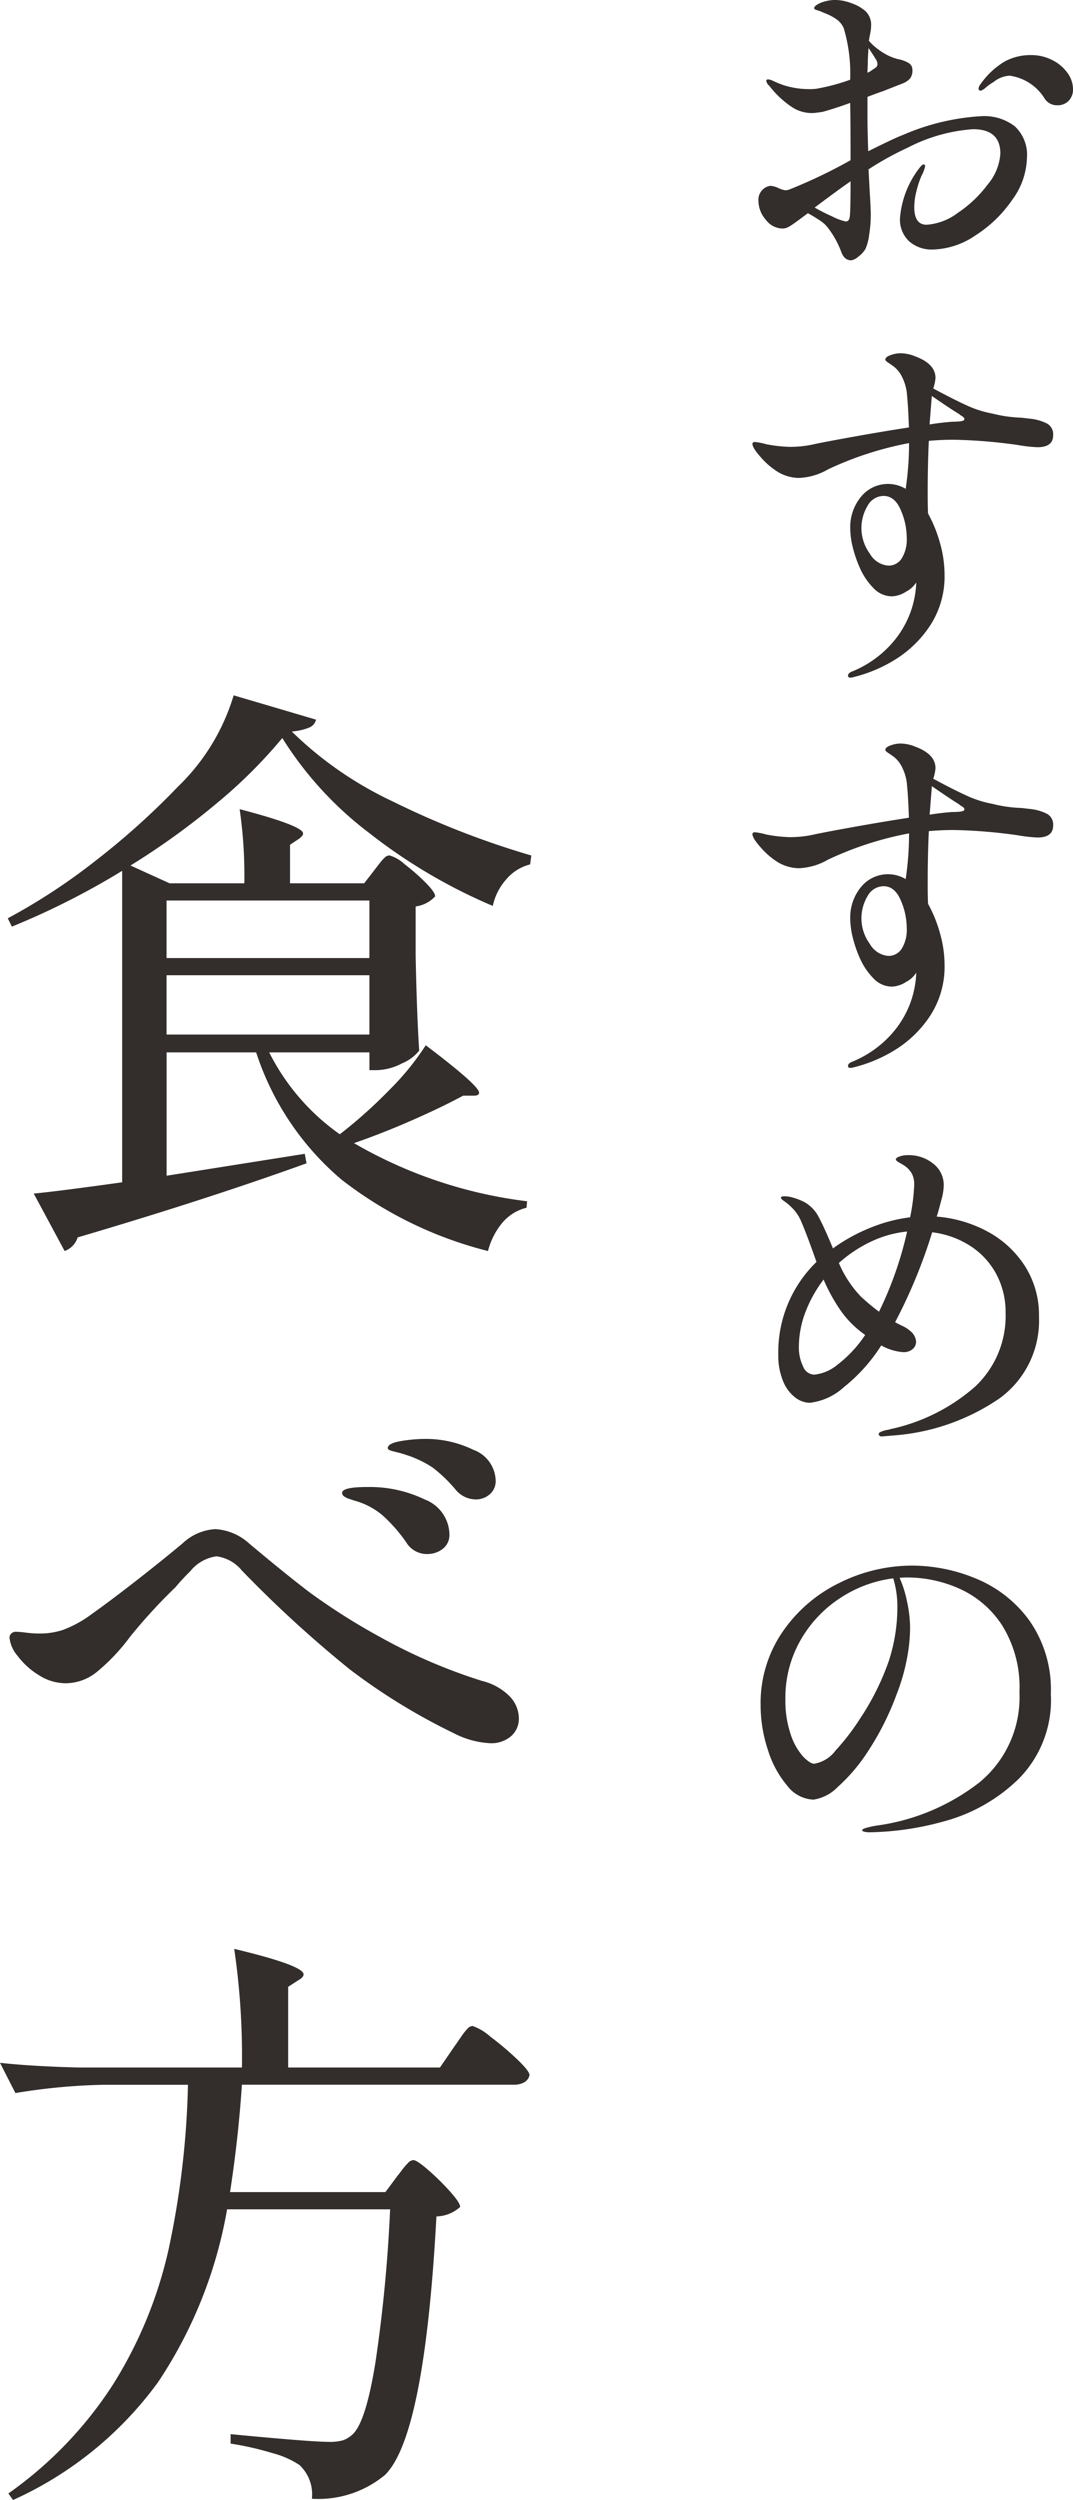 <svg xmlns="http://www.w3.org/2000/svg" width="68.766" height="160.142"><g id="グループ_24236" data-name="グループ 24236" transform="translate(-153.938 -4107.936)" fill="#332e2c"><path id="パス_749215" data-name="パス 749215" d="M16.848-9.624a3.223 3.223 0 012.124.648 2.5 2.5 0 01.78 2.04 4.727 4.727 0 01-.936 2.664 8.193 8.193 0 01-2.352 2.28 5.065 5.065 0 01-2.736.912 2.194 2.194 0 01-1.528-.528 1.9 1.9 0 01-.584-1.492 6.029 6.029 0 011.2-3.144q.216-.288.312-.288t.1.12a2.321 2.321 0 01-.24.624 6.266 6.266 0 00-.312.948 4.24 4.24 0 00-.144 1.044q0 1.128.792 1.128a3.727 3.727 0 001.992-.756 7.811 7.811 0 001.932-1.836 3.407 3.407 0 00.8-1.968q0-1.56-1.752-1.56a10.688 10.688 0 00-4.176 1.18A19.437 19.437 0 009.6-6.216l.072 1.344q.072 1.152.072 1.56a8.016 8.016 0 01-.108 1.32 3.118 3.118 0 01-.228.864 1.652 1.652 0 01-.456.5.946.946 0 01-.456.24q-.456 0-.648-.552a5.979 5.979 0 00-.816-1.488 2.073 2.073 0 00-.5-.48q-.312-.216-.816-.5l-.648.48q-.36.264-.564.384a.818.818 0 01-.42.12 1.367 1.367 0 01-1.068-.564A1.864 1.864 0 012.544-4.2a.9.9 0 01.276-.72.815.815 0 01.516-.24 1.549 1.549 0 01.492.144 1.678 1.678 0 00.444.144l.192-.028a32.961 32.961 0 003.984-1.9q0-2.568-.024-3.672-.984.36-1.776.576-.5.072-.6.072A2.3 2.3 0 014.7-10.2a6.049 6.049 0 01-1.46-1.368.525.525 0 01-.192-.312q0-.1.12-.1a1.007 1.007 0 01.336.108q.24.108.36.156a4.585 4.585 0 00.852.252 5.2 5.2 0 001.068.108 3.311 3.311 0 00.48-.024 13.047 13.047 0 002.16-.576 10.288 10.288 0 00-.408-3.288 1.353 1.353 0 00-.492-.6 3.435 3.435 0 00-.624-.336q-.3-.12-.4-.168l-.228-.072q-.156-.048-.156-.12 0-.168.456-.36a2.764 2.764 0 01.84-.168 3.1 3.1 0 011.116.216 2.717 2.717 0 01.876.5 1.2 1.2 0 01.36.96 2.225 2.225 0 01-.048.432l-.072.36a.334.334 0 01-.024.144 3.437 3.437 0 00.7.624 3.406 3.406 0 001.152.552 2.093 2.093 0 01.7.252.5.5 0 01.24.444.853.853 0 01-.144.54 1.222 1.222 0 01-.48.324l-1.272.5q-.288.1-.54.192l-.444.168v1.3q0 .744.048 2.184 1.68-.84 2.256-1.056a14.719 14.719 0 015.012-1.192zM9.6-13.992q-.048.672-.048 1.056l-.024.528a.77.77 0 00.264-.144l.228-.156a.307.307 0 00.156-.252.7.7 0 00-.144-.36q-.048-.096-.432-.672zm10.392.456a2.975 2.975 0 011.392.324 2.616 2.616 0 01.972.828 1.765 1.765 0 01.348 1.008 1.029 1.029 0 01-.288.78.969.969 0 01-.7.276.94.94 0 01-.816-.408 3.142 3.142 0 00-2.256-1.488 1.773 1.773 0 00-1.032.408 3.343 3.343 0 00-.48.336.913.913 0 01-.336.216.127.127 0 01-.144-.144.519.519 0 01.12-.264 5.018 5.018 0 011.56-1.464 3.476 3.476 0 011.66-.408zM8.4-3.216q.048-.336.048-2.232-.768.528-2.3 1.68a12.162 12.162 0 001.124.568 3.7 3.7 0 00.864.324q.24-.004.264-.34zM19.992 9.76a3.07 3.07 0 011.056.312.782.782 0 01.384.744q0 .768-1.008.768a9.636 9.636 0 01-1.272-.144 33.207 33.207 0 00-4.08-.336q-.816 0-1.608.072-.072 1.584-.072 3.288 0 .984.024 1.368a8.707 8.707 0 01.768 1.9 7.4 7.4 0 01.288 1.992 5.738 5.738 0 01-.936 3.3 7.24 7.24 0 01-2.244 2.172 9.191 9.191 0 01-2.6 1.1 1.017 1.017 0 01-.24.048q-.168 0-.168-.12 0-.168.24-.264a6.861 6.861 0 002.52-1.752 6.243 6.243 0 001.248-2.064 6.316 6.316 0 00.36-1.752v-.144a1.633 1.633 0 01-.648.588 1.8 1.8 0 01-.888.3 1.633 1.633 0 01-1.188-.516 4.3 4.3 0 01-.852-1.236 7.807 7.807 0 01-.468-1.32 5.2 5.2 0 01-.18-1.3 3.044 3.044 0 01.684-2 2.223 2.223 0 012.868-.516 19.4 19.4 0 00.216-2.928A21.482 21.482 0 007.008 13a4.038 4.038 0 01-1.872.552 2.688 2.688 0 01-1.344-.384 4.757 4.757 0 01-1.08-.924q-.552-.612-.552-.876 0-.12.168-.12a4.329 4.329 0 01.72.144 9.221 9.221 0 001.464.168 7.028 7.028 0 001.7-.192q.936-.192 2.664-.5t3.312-.552q-.048-1.368-.12-2.064a3.014 3.014 0 00-.3-1.128 1.869 1.869 0 00-.564-.72q-.168-.12-.348-.24t-.18-.192q0-.168.336-.288a1.864 1.864 0 01.624-.12 2.511 2.511 0 01.936.192q1.32.48 1.32 1.392a2.8 2.8 0 01-.144.672q1.3.7 2.136 1.08a6.846 6.846 0 001.656.528 8.547 8.547 0 001.848.264zm-5.04.192q.12 0 .348-.012a1.379 1.379 0 00.336-.048q.108-.036.108-.108 0-.1-.156-.192a1.282 1.282 0 01-.2-.144Q14.9 9.16 13.656 8.3q-.12 1.536-.144 1.824.768-.124 1.44-.172zm-4.08 9.216a1 1 0 00.852-.456 2.314 2.314 0 00.324-1.344 4.475 4.475 0 00-.384-1.764q-.384-.9-1.1-.9a1.176 1.176 0 00-1.02.624 2.769 2.769 0 00.14 3.072 1.493 1.493 0 001.188.768zm9.12 15.592a3.07 3.07 0 011.056.312.782.782 0 01.384.744q0 .768-1.008.768a9.636 9.636 0 01-1.272-.144 33.207 33.207 0 00-4.08-.336q-.816 0-1.608.072-.072 1.584-.072 3.288 0 .984.024 1.368a8.707 8.707 0 01.768 1.9 7.4 7.4 0 01.288 1.992 5.738 5.738 0 01-.936 3.3 7.24 7.24 0 01-2.244 2.172 9.191 9.191 0 01-2.6 1.1 1.017 1.017 0 01-.24.048q-.168 0-.168-.12 0-.168.24-.264a6.861 6.861 0 002.52-1.752 6.243 6.243 0 001.248-2.064 6.316 6.316 0 00.36-1.752v-.144a1.633 1.633 0 01-.648.588 1.8 1.8 0 01-.888.3 1.633 1.633 0 01-1.188-.516 4.3 4.3 0 01-.852-1.236 7.807 7.807 0 01-.468-1.32 5.2 5.2 0 01-.18-1.3 3.044 3.044 0 01.684-2 2.223 2.223 0 012.868-.516 19.4 19.4 0 00.216-2.928A21.482 21.482 0 007.008 38a4.038 4.038 0 01-1.872.552 2.688 2.688 0 01-1.344-.384 4.757 4.757 0 01-1.08-.924q-.552-.612-.552-.876 0-.12.168-.12a4.33 4.33 0 01.72.144 9.221 9.221 0 001.464.168 7.028 7.028 0 001.7-.192q.936-.192 2.664-.5t3.312-.552q-.048-1.368-.12-2.064a3.014 3.014 0 00-.3-1.128 1.869 1.869 0 00-.564-.72q-.168-.12-.348-.24t-.18-.192q0-.168.336-.288a1.864 1.864 0 01.624-.12 2.511 2.511 0 01.936.192q1.32.48 1.32 1.392a2.8 2.8 0 01-.144.672q1.3.7 2.136 1.08a6.846 6.846 0 001.656.528 8.547 8.547 0 001.848.264zm-5.04.192q.12 0 .348-.012a1.379 1.379 0 00.336-.048q.108-.036.108-.108 0-.1-.156-.192a1.282 1.282 0 01-.2-.144q-.48-.288-1.728-1.152-.12 1.536-.144 1.824.764-.12 1.436-.168zm-4.08 9.216a1 1 0 00.852-.456 2.314 2.314 0 00.324-1.344 4.475 4.475 0 00-.384-1.764q-.384-.9-1.1-.9a1.176 1.176 0 00-1.02.624 2.769 2.769 0 00.14 3.072 1.493 1.493 0 001.188.768zm3.1 16.7a8.224 8.224 0 013.216.936A6.5 6.5 0 0119.6 64a5.822 5.822 0 01.924 3.276 6.155 6.155 0 01-2.512 5.224 13.8 13.8 0 01-6.712 2.38l-.864.072a.2.2 0 01-.136-.052.138.138 0 01-.048-.1q0-.1.192-.168a1.773 1.773 0 01.348-.1.835.835 0 00.2-.048 12.028 12.028 0 005.424-2.712 6.2 6.2 0 001.968-4.728 5.148 5.148 0 00-.624-2.544 4.906 4.906 0 00-1.692-1.788 5.8 5.8 0 00-2.388-.84 33.392 33.392 0 01-2.376 5.76q.12.072.468.24a1.914 1.914 0 01.516.336.945.945 0 01.36.672.6.6 0 01-.228.48.882.882 0 01-.588.192 3.374 3.374 0 01-1.416-.432 10.819 10.819 0 01-2.4 2.676 3.9 3.9 0 01-2.184 1 1.584 1.584 0 01-.924-.336 2.472 2.472 0 01-.78-1.044 4.243 4.243 0 01-.312-1.716 8.055 8.055 0 012.448-5.928l-.24-.672q-.456-1.272-.732-1.9a2.624 2.624 0 00-.636-.936 3.129 3.129 0 00-.444-.372q-.228-.156-.228-.228 0-.1.24-.1a2.151 2.151 0 01.576.1 3.9 3.9 0 01.672.264 2.3 2.3 0 01.924.948q.348.636.924 2.028a11.168 11.168 0 012.424-1.332 9.965 9.965 0 012.52-.66 12.363 12.363 0 00.264-2.112 1.485 1.485 0 00-.144-.672 1.545 1.545 0 00-.528-.552q-.12-.072-.312-.18t-.192-.2q0-.1.24-.18a1.445 1.445 0 01.48-.084 2.5 2.5 0 011.7.564 1.715 1.715 0 01.648 1.332 3.5 3.5 0 01-.132.9q-.132.492-.156.588-.116.428-.164.548zM9.12 66a14.055 14.055 0 001.152.96 23.186 23.186 0 001.8-5.136 7.011 7.011 0 00-2.316.648A8.505 8.505 0 007.7 63.84 7.109 7.109 0 009.12 66zm-3 4.992a2.768 2.768 0 001.488-.636 7.833 7.833 0 001.776-1.908 6.415 6.415 0 01-1.484-1.44A11.175 11.175 0 016.72 64.9a8.41 8.41 0 00-1.164 2.088 6.3 6.3 0 00-.42 2.256 2.723 2.723 0 00.264 1.208.8.8 0 00.72.54zm6.288 12.232a10.7 10.7 0 014.1.84 7.95 7.95 0 013.408 2.688 7.7 7.7 0 011.368 4.7 7.164 7.164 0 01-2.088 5.46A10.893 10.893 0 0114.46 99.6a18.82 18.82 0 01-4.812.708 1.284 1.284 0 01-.312-.036q-.144-.036-.144-.084 0-.1.312-.18a5.781 5.781 0 01.624-.132 13.719 13.719 0 006.588-2.772 7.066 7.066 0 002.556-5.772 7.472 7.472 0 00-1.128-4.308 6.366 6.366 0 00-2.76-2.34 8.209 8.209 0 00-3.24-.7 4.408 4.408 0 00-.552.024 7.273 7.273 0 01.48 1.536 8.2 8.2 0 01.192 1.68 10.757 10.757 0 01-.216 2.028 12.716 12.716 0 01-.648 2.22 17.755 17.755 0 01-1.788 3.576 11.261 11.261 0 01-1.98 2.352 2.752 2.752 0 01-1.56.816 2.229 2.229 0 01-1.672-.88 6.571 6.571 0 01-1.248-2.3 9.122 9.122 0 01-.468-2.88 8.055 8.055 0 011.4-4.68 9.38 9.38 0 013.656-3.148 10.449 10.449 0 014.668-1.104zm-.96 2.64a6.208 6.208 0 00-.264-1.824 7.981 7.981 0 00-3.456 1.3 7.837 7.837 0 00-2.52 2.724 7.4 7.4 0 00-.936 3.684 6.757 6.757 0 00.348 2.312 3.979 3.979 0 00.792 1.4q.444.456.708.456a2.164 2.164 0 001.38-.864 14.494 14.494 0 001.548-2.012 16.434 16.434 0 001.852-3.708 11.113 11.113 0 00.548-3.468z" transform="translate(200 4125)"/><path id="パス_749216" data-name="パス 749216" d="M25.954-21.356q.114-.152.323-.418a2.824 2.824 0 01.342-.38.431.431 0 01.285-.114 2.4 2.4 0 01.95.551 13.409 13.409 0 011.346 1.178q.627.627.627.893a2.059 2.059 0 01-1.251.646v3.154q.076 3.8.228 6.08a2.709 2.709 0 01-1.1.817 3.676 3.676 0 01-1.634.437h-.456v-1.14H19.19a14.232 14.232 0 004.522 5.244l.152-.114a30.485 30.485 0 003.059-2.755 16.971 16.971 0 002.3-2.831q3.42 2.584 3.42 3.04 0 .19-.342.19h-.684q-1.33.722-3.23 1.558t-3.763 1.482A29.115 29.115 0 0035.72-.114L35.682.3a2.94 2.94 0 00-1.539.95 4.6 4.6 0 00-.931 1.824A25.391 25.391 0 0123.826-1.5a17.951 17.951 0 01-5.472-8.151h-5.738v7.9l8.854-1.403.114.608Q15.162-.228 6.916 2.2a1.369 1.369 0 01-.836.874L4.1-.608Q5.7-.76 9.766-1.33v-19.95A48.773 48.773 0 012.7-17.708l-.266-.532a38.678 38.678 0 005.643-3.7 47.855 47.855 0 005.263-4.731 13.5 13.5 0 003.572-5.852l5.282 1.558a.732.732 0 01-.456.513 3.756 3.756 0 01-1.1.247 23.573 23.573 0 006.479 4.484 54.744 54.744 0 008.873 3.458l-.076.57a2.949 2.949 0 00-1.558.988 3.73 3.73 0 00-.836 1.672 34.788 34.788 0 01-7.923-4.674 22.723 22.723 0 01-5.567-6.08 31.617 31.617 0 01-4.18 4.161 47.085 47.085 0 01-5.55 4.004l2.508 1.14h4.788a29.526 29.526 0 00-.3-4.75q4.066 1.064 4.066 1.558 0 .152-.266.342l-.57.38v2.47h4.75zm-.342 5.662v-3.686h-13v3.686zm-13 1.1v3.8h13v-3.8zm19.8 33.578a1.692 1.692 0 01-1.292-.646 9.322 9.322 0 00-1.444-1.387 6.742 6.742 0 00-1.71-.817q-.342-.114-.589-.171t-.418-.114q-.171-.057-.171-.171.038-.3.874-.437a9.557 9.557 0 011.482-.133 6.988 6.988 0 013.135.7 2.159 2.159 0 011.425 1.957 1.109 1.109 0 01-.38.893 1.362 1.362 0 01-.91.328zm-3.078 3.5a1.548 1.548 0 01-1.368-.76 9.882 9.882 0 00-1.5-1.71 4.644 4.644 0 00-1.805-.95l-.342-.114a1.068 1.068 0 01-.342-.171.272.272 0 01-.114-.209q0-.38 1.6-.38a8.108 8.108 0 013.7.8 2.437 2.437 0 011.577 2.2 1.127 1.127 0 01-.437.969 1.592 1.592 0 01-.967.323zM33.326 34.6a5.66 5.66 0 01-2.318-.646 39.14 39.14 0 01-6.631-4.066 75.693 75.693 0 01-6.935-6.346 2.514 2.514 0 00-1.634-.912 2.608 2.608 0 00-1.672.95 13.6 13.6 0 00-.95 1.026A34.54 34.54 0 0010.26 27.8a12.554 12.554 0 01-2.147 2.261 3.2 3.2 0 01-1.957.7 3.208 3.208 0 01-1.748-.532A4.9 4.9 0 013.059 29a2.161 2.161 0 01-.513-1.159.365.365 0 01.114-.266.411.411 0 01.3-.114 6.028 6.028 0 01.646.057 7.346 7.346 0 00.912.057 4.772 4.772 0 001.444-.228 7.462 7.462 0 001.866-1.027q1.178-.836 2.812-2.109t3-2.413a3.356 3.356 0 012.09-.912 3.536 3.536 0 012.17.914q2.166 1.824 3.8 3.078a40.515 40.515 0 004.6 2.922 34.8 34.8 0 006.536 2.812 3.749 3.749 0 011.805 1.026 2.079 2.079 0 01.551 1.368 1.487 1.487 0 01-.494 1.14 1.94 1.94 0 01-1.372.454zM27.4 62.33q.152-.19.323-.418a3.893 3.893 0 01.361-.418.524.524 0 01.342-.19q.228 0 .969.646a15.721 15.721 0 011.387 1.368q.646.722.646.988a2.352 2.352 0 01-1.52.608q-.76 14.1-3.306 16.568A6.7 6.7 0 0121.926 83a2.569 2.569 0 00-.8-2.166 5.828 5.828 0 00-1.729-.76 19.407 19.407 0 00-2.679-.608v-.606q5.13.494 6.308.494a3.088 3.088 0 00.874-.095 1.712 1.712 0 00.608-.361q.874-.76 1.5-4.693a95.013 95.013 0 00.931-9.747H16.492a28.782 28.782 0 01-4.427 11.077 23.352 23.352 0 01-9.291 7.543l-.3-.418A25.305 25.305 0 009.2 75.649a27.6 27.6 0 003.53-8.569 55.59 55.59 0 001.254-10.6H8.626a38.5 38.5 0 00-5.7.532l-.988-1.938q2.09.228 5.054.3h10.45a47.3 47.3 0 00-.494-7.6q4.446 1.064 4.446 1.634 0 .19-.342.38l-.646.418v5.168h9.728l.912-1.33q.19-.266.437-.627a3.9 3.9 0 01.418-.532.48.48 0 01.323-.171 3.335 3.335 0 011.14.684 19.044 19.044 0 011.71 1.444q.8.76.8 1.026a.7.7 0 01-.342.456 1.283 1.283 0 01-.646.152H17.442q-.228 3.42-.76 6.878h9.956z" transform="translate(152 4185)"/></g></svg>